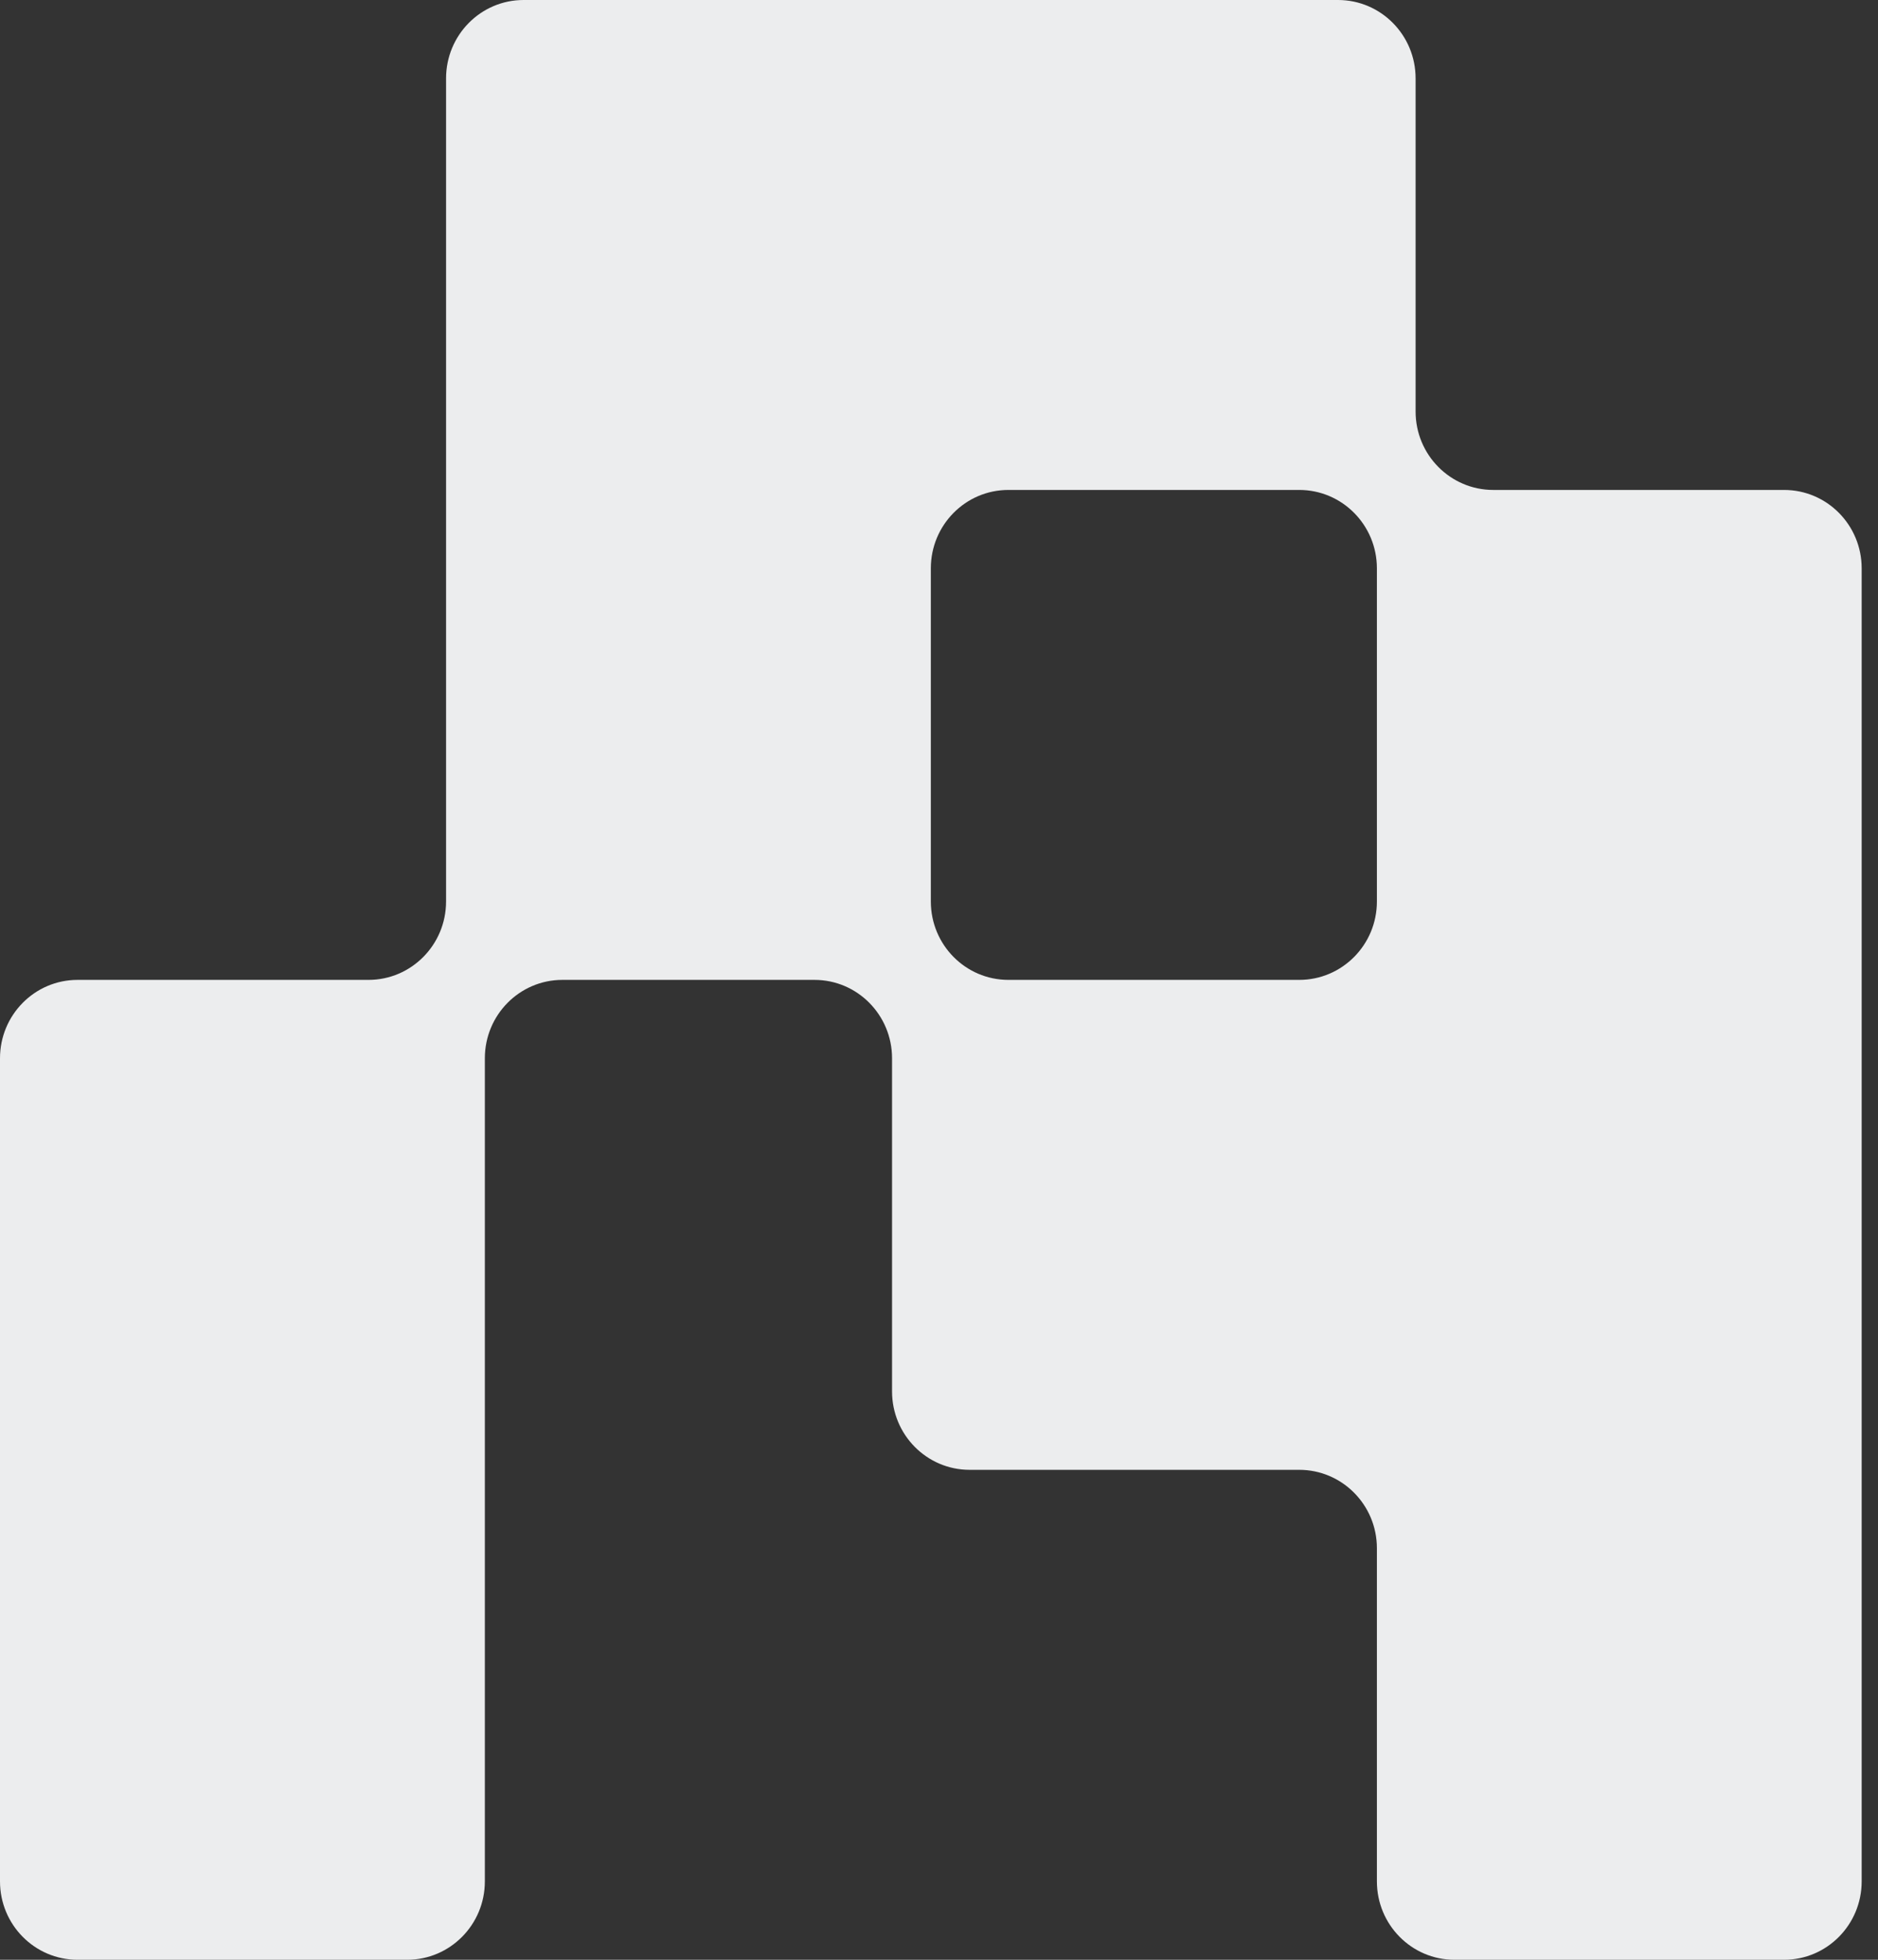 <?xml version="1.0" encoding="utf-8"?>
<svg xmlns="http://www.w3.org/2000/svg" fill="none" height="100%" overflow="visible" preserveAspectRatio="none" style="display: block;" viewBox="0 0 23 24" width="100%">
<rect x="0" y="0" width="23" height="24" fill="#333333" stroke="none"/>
<g clip-path="url(#clip0_0_6071)" id="AIDN 1">
<path clip-rule="evenodd" d="M5.463 0.96C5.463 0.43 5.888 0 6.412 0H11.4H16.387C16.912 0 17.337 0.43 17.337 0.96V5.04C17.337 5.57 17.763 6 18.288 6H21.85C22.375 6 22.8 6.43 22.8 6.96V12V18V23.04C22.8 23.57 22.375 24 21.85 24H17.812C17.288 24 16.863 23.57 16.863 23.04V18.96C16.863 18.43 16.437 18 15.912 18H11.875C11.35 18 10.925 17.57 10.925 17.04V12.96C10.925 12.43 10.5 12 9.975 12H6.888C6.363 12 5.938 12.43 5.938 12.96V18V23.04C5.938 23.57 5.512 24 4.987 24H0.95C0.425 24 0 23.57 0 23.04V18V12.96C0 12.43 0.425 12 0.95 12H4.513C5.037 12 5.463 11.57 5.463 11.04V6V0.96ZM15.912 12C16.437 12 16.863 11.57 16.863 11.04V6.96C16.863 6.43 16.437 6 15.912 6H12.35C11.825 6 11.4 6.43 11.4 6.96V11.04C11.4 11.57 11.825 12 12.35 12H15.912Z" fill="#ECEDEE" fill-rule="evenodd" id="Vector"/>
</g>
<defs>
<clipPath id="clip0_0_6071">
<rect fill="white" height="24" width="22.8"/>
</clipPath>
</defs>
</svg>